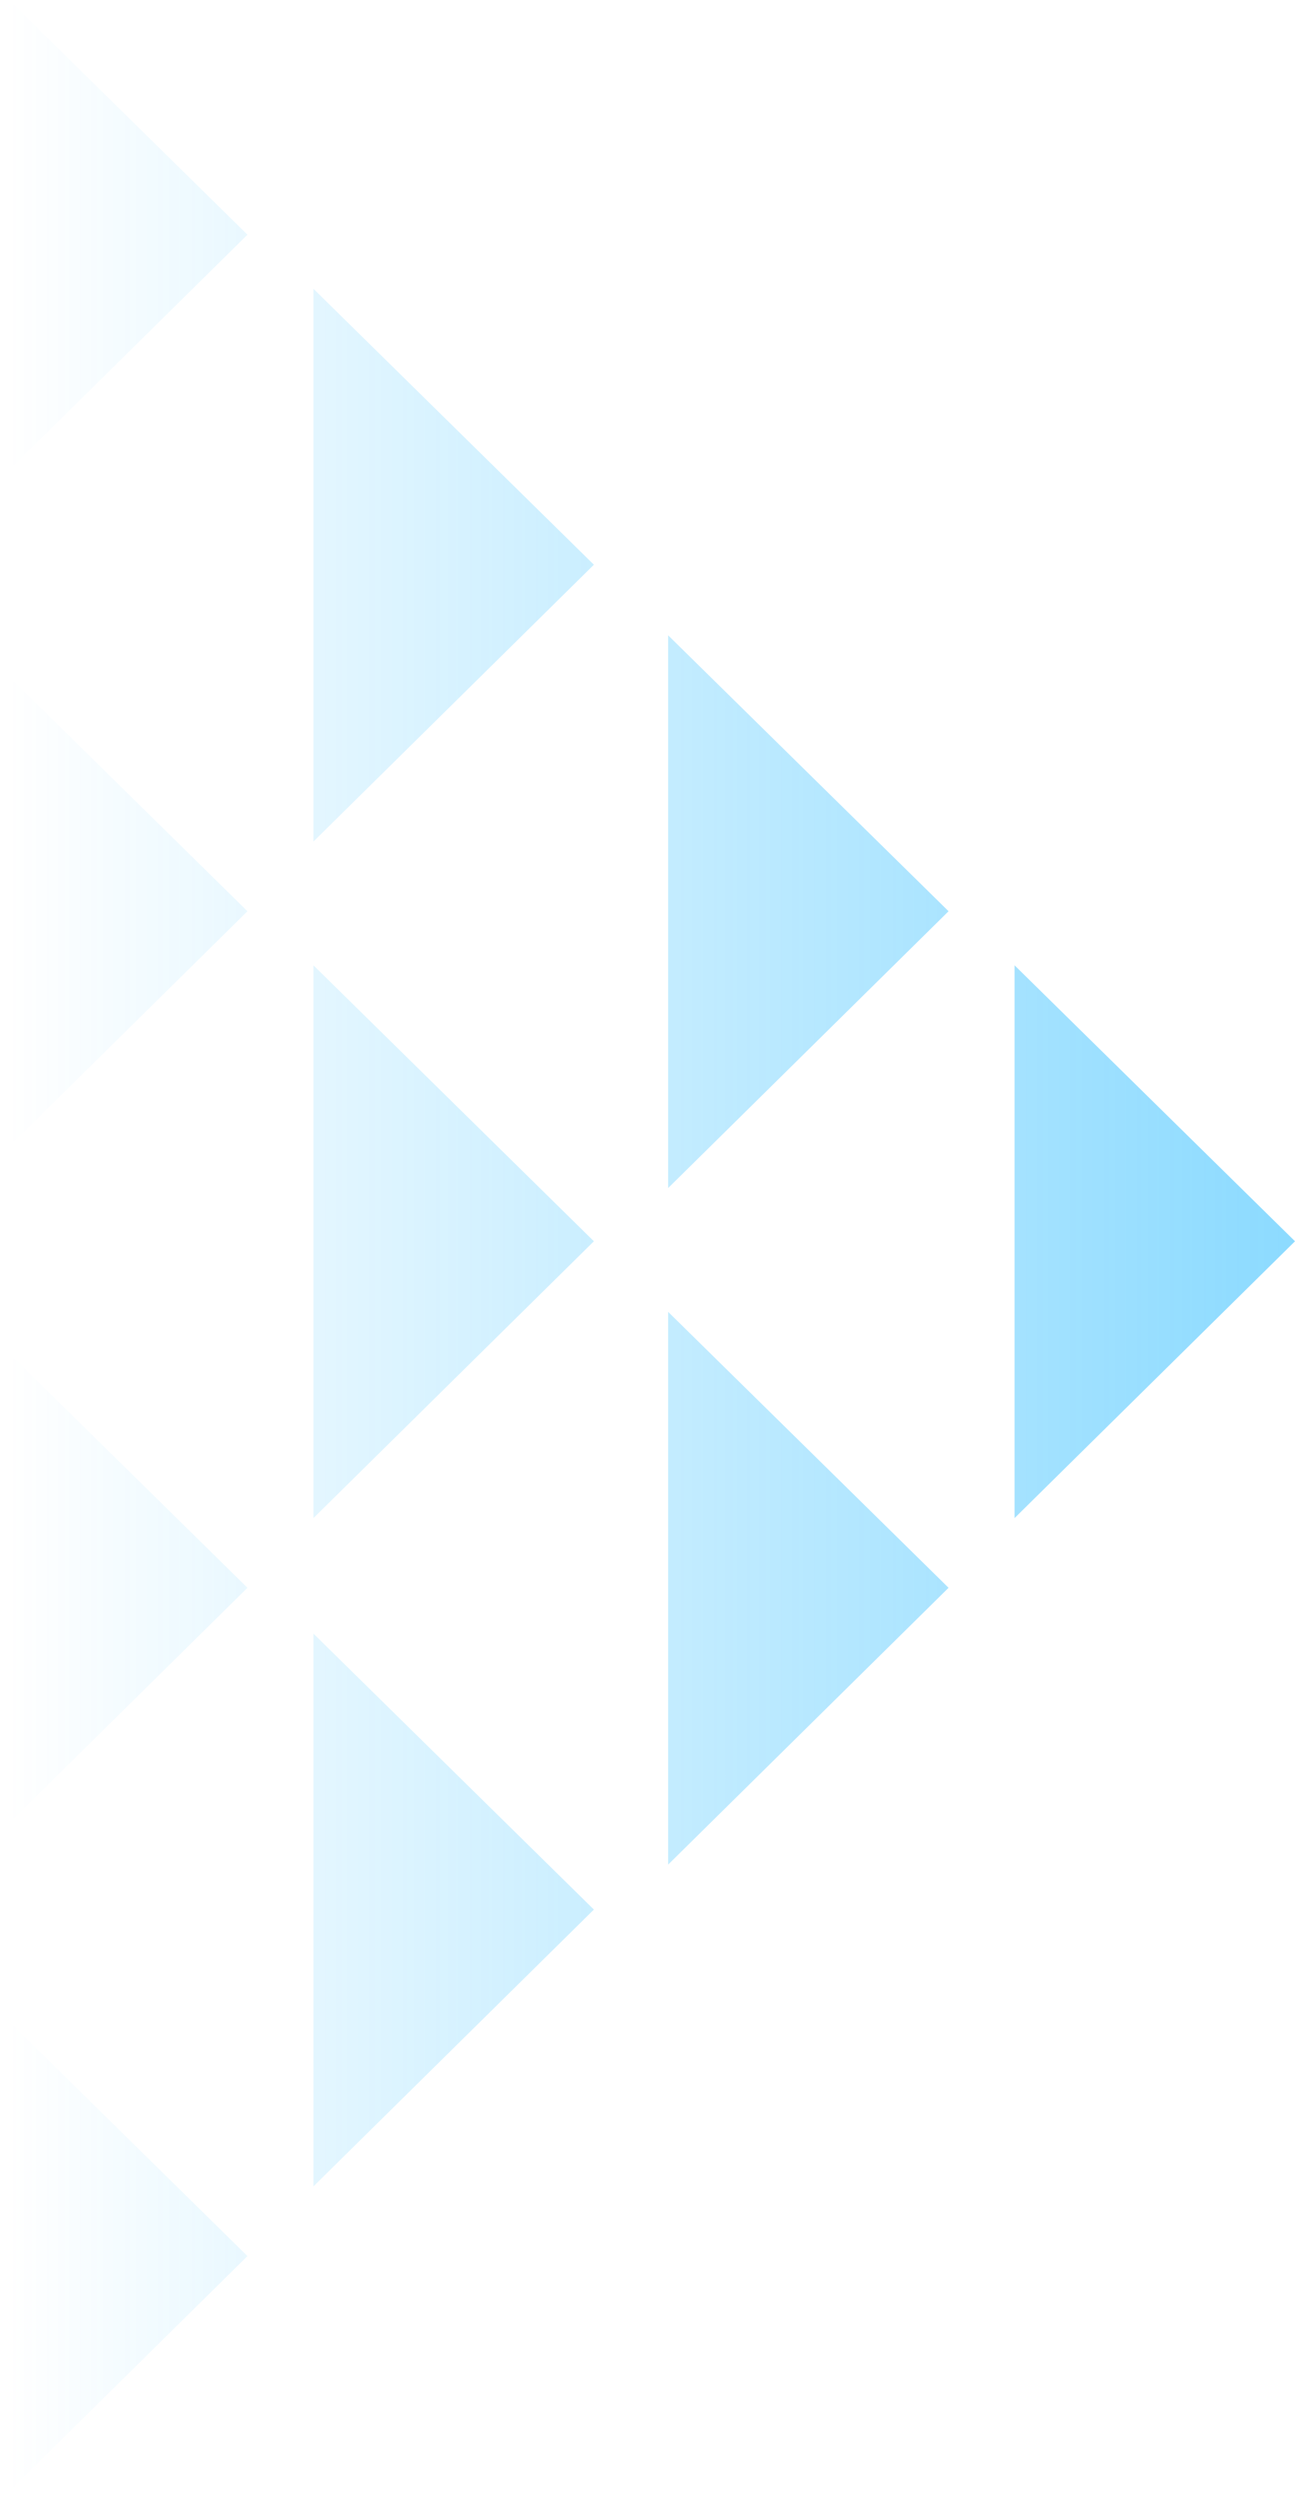<?xml version="1.0" encoding="UTF-8"?>
<svg width="157px" height="303px" viewBox="0 0 157 303" version="1.1" xmlns="http://www.w3.org/2000/svg" xmlns:xlink="http://www.w3.org/1999/xlink">
    <!-- Generator: Sketch 59.1 (86144) - https://sketch.com -->
    <title>arrow-shape</title>
    <desc>Created with Sketch.</desc>
    <defs>
        <linearGradient x1="2.257%" y1="49.983%" x2="222.29%" y2="49.983%" id="linearGradient-1">
            <stop stop-color="#00AEFF" stop-opacity="0" offset="0%"></stop>
            <stop stop-color="#00AEFF" stop-opacity="0.435" offset="42.95%"></stop>
            <stop stop-color="#00AEFF" stop-opacity="0.895" offset="100%"></stop>
        </linearGradient>
    </defs>
    <g id="Symbols" stroke="none" stroke-width="1" fill="none" fill-rule="evenodd">
        <g id="Favicon" transform="translate(-82, -7)" fill="url(#linearGradient-1)" fill-rule="nonzero">
            <path d="M78,247 L112,280.447 L78,314 L78,247 Z M120,205 L154,238.447 L120,272 L120,205 Z M78,166 L112,199.447 L78,233 L78,166 Z M163,166 L197,199.447 L163,233 L163,166 Z M120,124 L154,157.447 L120,191 L120,124 Z M205,124 L239,157.447 L205,191 L205,124 Z M78,84 L112,117.447 L78,151 L78,84 Z M163,84 L197,117.447 L163,151 L163,84 Z M120,42 L154,75.447 L120,109 L120,42 Z M78,2 L112,35.447 L78,69 L78,2 Z" id="arrow-shape"></path>
        </g>
    </g>
</svg>